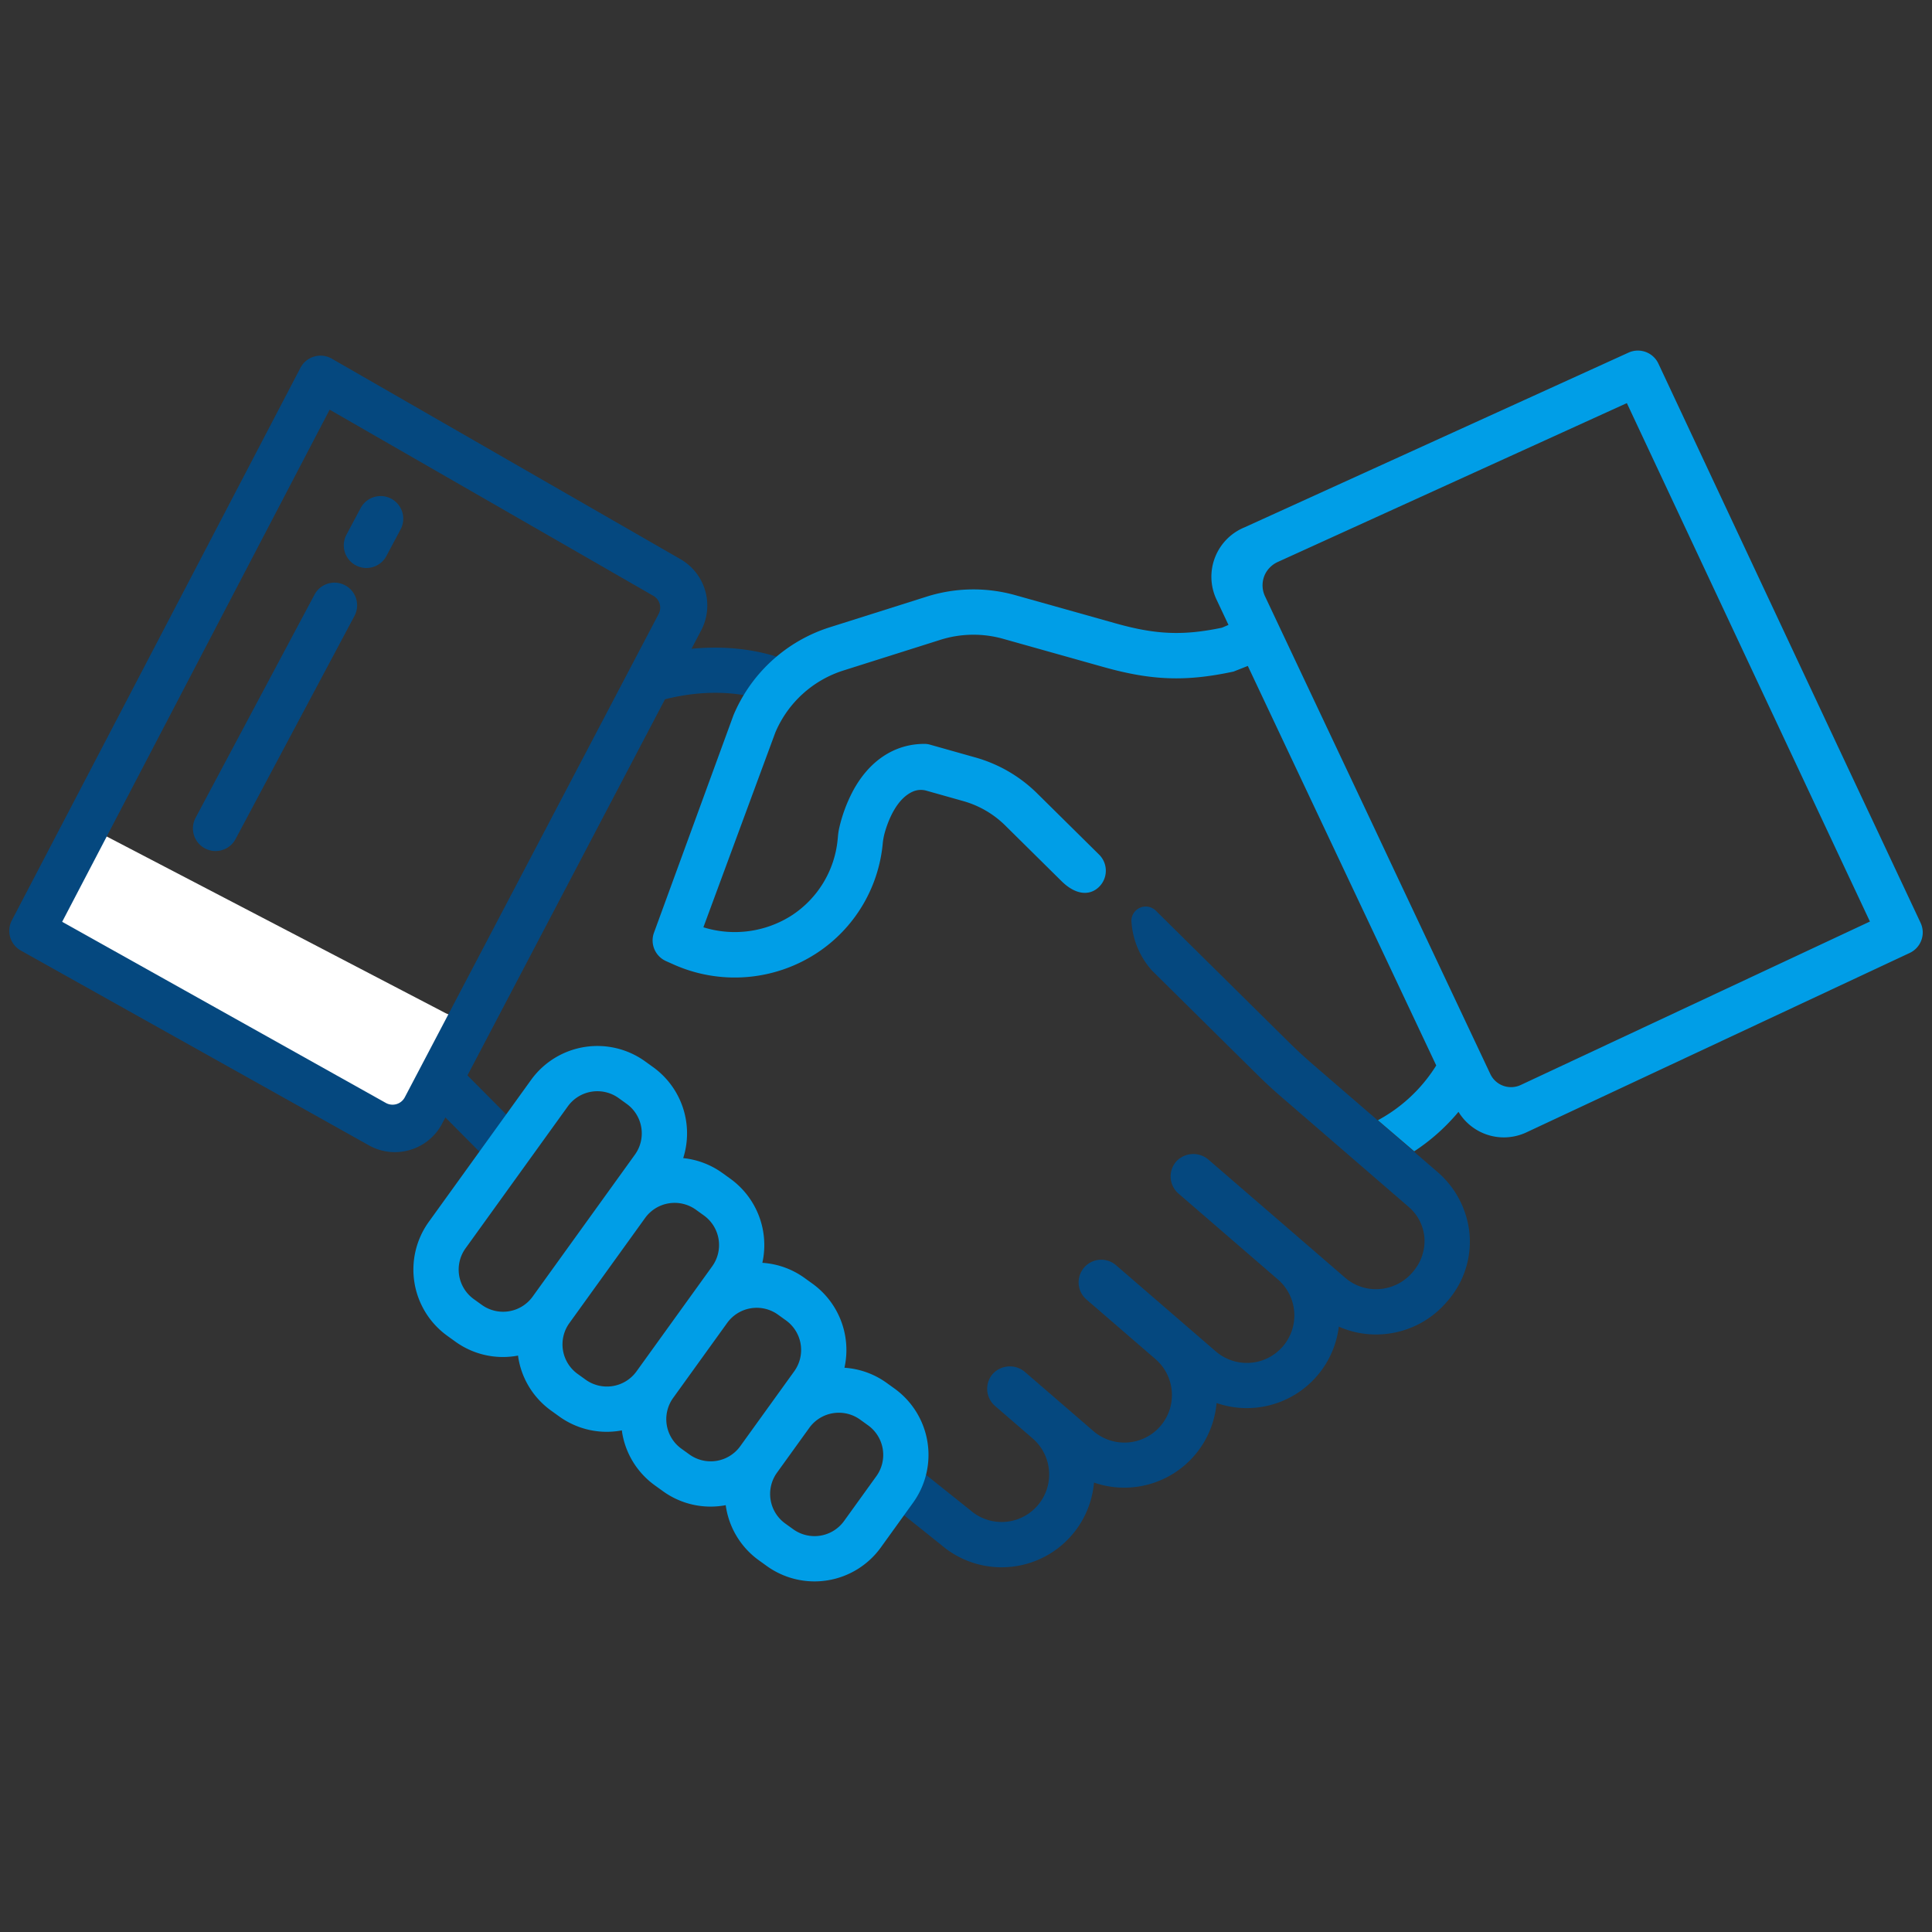 <svg id="Layer_1" height="512" viewBox="0 0 512 512" width="512" xmlns="http://www.w3.org/2000/svg" data-name="Layer 1"><rect x="0" y="0" width="512" height="512" fill="#333333" stroke="none"/><path d="m117.66 268.27-94.7-49.362-14.5 27.762 92.2 51.6a8.142 8.142 0 0 0 11.2-3.31l14.131-26.9a8.136 8.136 0 0 1 -8.331.21z" fill="#fff"/>
<g fill="#05487f">
<path d="m183.254 171.936 2.573-4.9a14.17 14.17 0 0 0 -5.168-18.658c-.042-.025-.085-.051-.128-.075l-92.6-53.253a6 6 0 0 0 -8.309 2.424l-76.482 146.426a6 6 0 0 0 2.388 8.014l92.183 51.584a14.052 14.052 0 0 0 6.919 1.83 14.232 14.232 0 0 0 4.028-.587 14.029 14.029 0 0 0 8.518-6.988l.851-1.62 12.6 12.679 8.513-8.457-15.259-15.36 52.354-99.684c17.159-4.3 27.9.831 28.372 1.066l2.7-5.359 2.743-5.337c-.534-.276-10.673-5.334-26.796-3.745zm-8.7-9.242-67.279 128.1a3.658 3.658 0 0 1 -5.025 1.492l-85.775-48 70.887-135.718 85.8 49.342a3.594 3.594 0 0 1 1.389 4.784z"/>
<path d="m103.691 132.169a6 6 0 0 0 -8.117 2.473l-3.762 7.06a6 6 0 1 0 10.59 5.644l3.762-7.06a6 6 0 0 0 -2.473-8.117z"/>
<path d="m91.463 155.114a6 6 0 0 0 -8.117 2.473l-31.51 59.127a6 6 0 1 0 10.59 5.644l31.51-59.128a6 6 0 0 0 -2.473-8.116z"/>
<path d="m389.377 326.372a24.717 24.717 0 0 0 -8.576-15.918l-32.892-28.394q-3.3-2.849-6.4-5.915l-35.209-34.812a3.8 3.8 0 0 0 -6.466 2.7 21.464 21.464 0 0 0 5.534 13.253l27.863 27.547q3.087 3.053 6.373 5.89l33.742 29.145a11.977 11.977 0 0 1 4.164 8.573 12.529 12.529 0 0 1 -3.165 8.711l-.06.07a12.652 12.652 0 0 1 -8.679 4.392 12.442 12.442 0 0 1 -9.151-3.024l-36.114-31.2a6.168 6.168 0 0 0 -8.532.316 6 6 0 0 0 .5 8.6l.069.059 26.3 22.723a12.593 12.593 0 0 1 -16.51 19.02l-26.327-22.743a6 6 0 1 0 -7.843 9.08l18.157 15.684a12.594 12.594 0 1 1 -16.466 19.06l-17.966-15.518a6.167 6.167 0 0 0 -8.531.316 6 6 0 0 0 .5 8.6l9.99 8.63a12.594 12.594 0 0 1 -16.482 19.057l-15.048-12.03-7.491 9.375 14.788 11.817a24.575 24.575 0 0 0 40.471-16.536 24.552 24.552 0 0 0 32.48-21.084 24.561 24.561 0 0 0 32.4-20.247 24.321 24.321 0 0 0 9.828 2.082c.62 0 1.245-.023 1.87-.07a24.58 24.58 0 0 0 16.865-8.513l.308-.356a23.907 23.907 0 0 0 5.706-18.34z"/></g>
<path d="m237.08 368-2.128-1.533a21.48 21.48 0 0 0 -11.163-4 21.674 21.674 0 0 0 -8.467-22.274l-2.128-1.533a21.48 21.48 0 0 0 -11.163-4 21.673 21.673 0 0 0 -8.466-22.273l-2.129-1.533a21.473 21.473 0 0 0 -10.38-3.941 21.624 21.624 0 0 0 -7.97-24.11l-2.128-1.533a21.668 21.668 0 0 0 -30.212 4.909l-27.109 37.621a21.644 21.644 0 0 0 4.909 30.211l2.128 1.533a21.525 21.525 0 0 0 12.626 4.076 21.829 21.829 0 0 0 3.994-.375c.023.166.029.332.056.5a21.5 21.5 0 0 0 8.711 14.09l2.128 1.533a21.524 21.524 0 0 0 12.623 4.075 21.829 21.829 0 0 0 3.994-.375c.023.166.029.332.056.5a21.5 21.5 0 0 0 8.711 14.09l2.128 1.533a21.528 21.528 0 0 0 12.622 4.075 21.84 21.84 0 0 0 4-.377 21.563 21.563 0 0 0 8.759 14.59l2.128 1.533a21.662 21.662 0 0 0 30.211-4.909l8.567-11.89a21.669 21.669 0 0 0 -4.908-30.213zm-95.93-24.376a9.655 9.655 0 0 1 -13.461 2.187l-2.128-1.533a9.641 9.641 0 0 1 -2.187-13.461l27.108-37.627a9.651 9.651 0 0 1 13.461-2.19l2.128 1.533a9.64 9.64 0 0 1 2.187 13.46zm27.52 19.821a9.664 9.664 0 0 1 -13.469 2.187l-2.128-1.533a9.643 9.643 0 0 1 -2.187-13.46l20.075-27.865a9.656 9.656 0 0 1 13.461-2.188l2.128 1.533a9.655 9.655 0 0 1 2.195 13.461zm27.5 19.821a9.655 9.655 0 0 1 -13.461 2.188l-2.128-1.534a9.643 9.643 0 0 1 -2.187-13.46l14.321-19.879a9.656 9.656 0 0 1 13.461-2.186l2.128 1.533a9.654 9.654 0 0 1 2.187 13.461zm36.078 7.931-8.566 11.89a9.655 9.655 0 0 1 -13.461 2.188l-2.128-1.533a9.655 9.655 0 0 1 -2.187-13.461l8.567-11.89a9.653 9.653 0 0 1 13.46-2.188l2.128 1.533a9.655 9.655 0 0 1 2.191 13.458z" fill="#009ee7"/>
<path d="m508.913 244.426-69.419-148.065a6 6 0 0 0 -7.918-2.914l-101.75 46.3a14.145 14.145 0 0 0 -7.444 19.126l3.178 6.738-1.738.74c-10.321 2.149-17.5 1.847-28.151-1.147l-26.553-7.463a41.08 41.08 0 0 0 -23.567.381l-25.627 8.106a41.161 41.161 0 0 0 -25.547 23.307l-21.131 57.818a6 6 0 0 0 3.261 7.349l1.682.75a39.721 39.721 0 0 0 38.386-2.954 39.048 39.048 0 0 0 17.349-28.832v-.013a17 17 0 0 1 .571-3.085c.9-3.131 3.094-8.9 7.44-10.8a5.336 5.336 0 0 1 3.591-.222l9.77 2.756a25.742 25.742 0 0 1 11.111 6.47l14.913 14.744c3.543 3.5 7.013 3.854 9.414 1.973a6 6 0 0 0 .539-9.008l-16.423-16.236a37.868 37.868 0 0 0 -16.3-9.494l-12.011-3.388a5.471 5.471 0 0 0 -1.653-.226c-7.827.032-14.51 4.446-18.818 12.427a39.884 39.884 0 0 0 -3.686 9.96 15.64 15.64 0 0 0 -.3 1.936l-.1 1.058a27.1 27.1 0 0 1 -12.055 20 27.97 27.97 0 0 1 -23.52 3.223l19.051-51.587a29.148 29.148 0 0 1 18.088-16.476l25.627-8.107a29.118 29.118 0 0 1 16.7-.27l26.553 7.464c12.819 3.6 21.84 3.918 34.479 1.208l3.779-1.493 49.934 105.877a41.315 41.315 0 0 1 -15.453 14.516l9.621 8.237a53.345 53.345 0 0 0 11.73-10.46 14.059 14.059 0 0 0 12.011 6.771 14.215 14.215 0 0 0 5.662-1.183l.159-.071 101.739-47.623a6.016 6.016 0 0 0 3.456-5.7 6.272 6.272 0 0 0 -.63-2.418zm-105.9 43.107a6.065 6.065 0 0 1 -4.632.212 6.07 6.07 0 0 1 -3.431-3.12l-59.71-126.608a6.8 6.8 0 0 1 .2-6.193 7.024 7.024 0 0 1 3.293-2.947l92.4-42.05 64.414 137.389z" fill="#009ee7"/>
</svg>